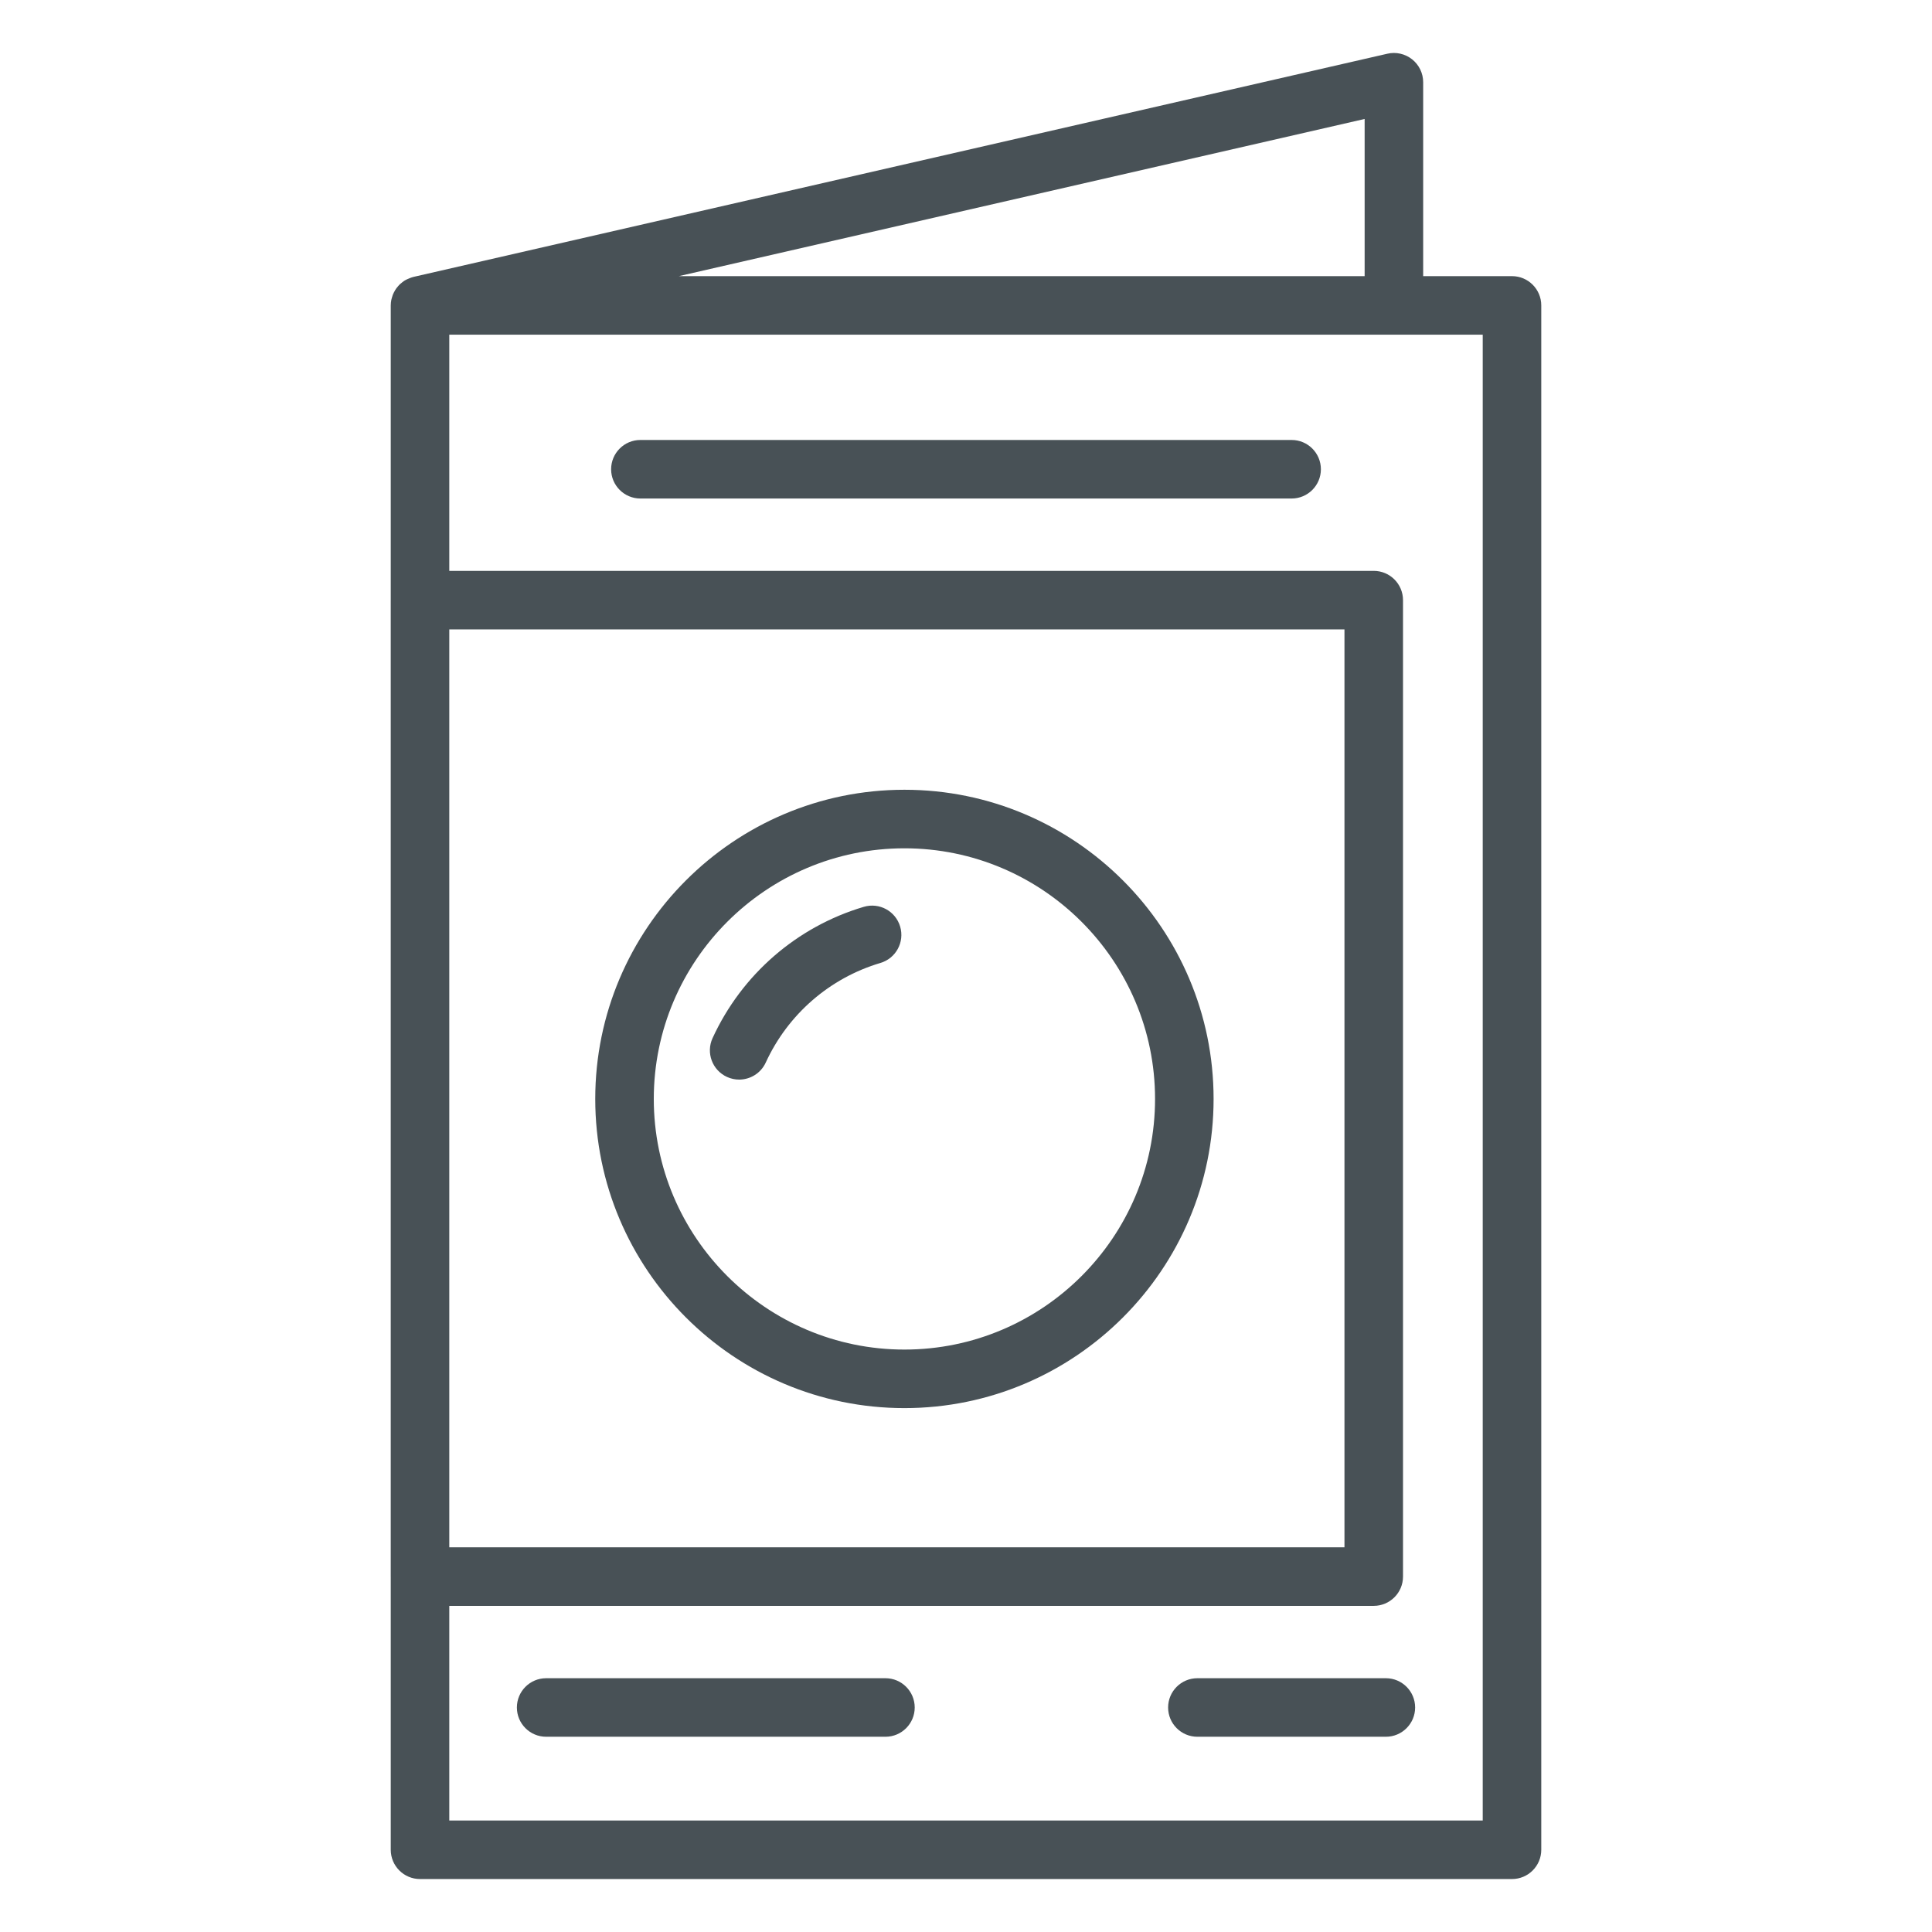 <?xml version="1.0" encoding="UTF-8"?><svg id="a" xmlns="http://www.w3.org/2000/svg" width="500" height="500" viewBox="0 0 500 500"><defs><style>.b{fill:#485156;}</style></defs><path class="b" d="M391.303,71.466h-22.987V21.283c0-2.308-1.05-4.486-2.855-5.925-1.805-1.435-4.176-1.979-6.41-1.457l-251.842,57.715c-.031.006-.061.014-.092.021l-.107.025c-.286.065-.554.169-.826.265-.281.1-.551.212-.816.343-.274.135-.547.27-.8.434-.156.102-.294.223-.442.335-.217.166-.432.332-.629.518-.141.133-.267.278-.397.422-.177.195-.344.393-.499.605-.117.16-.225.323-.329.491-.139.224-.261.455-.376.692-.085.176-.169.349-.24.533-.105.27-.184.549-.258.832-.043.166-.098.325-.13.495-.086.453-.139.917-.141,1.392,0,.007-.002.014-.002.021v76.24c0,.013-.004.024-.004.037v252.704c0,.013.004.024.004.037v70.662c0,4.183,3.392,7.575,7.575,7.575h282.603c4.183,0,7.575-3.392,7.575-7.575V79.04c0-4.183-3.392-7.575-7.575-7.575ZM353.167,71.466h-177.488l177.488-40.677v40.677ZM116.275,162.891h231.673v237.554H116.275v-237.554ZM383.729,471.144H116.275v-55.549h239.248c4.183,0,7.575-3.392,7.575-7.575v-252.704c0-4.183-3.392-7.575-7.575-7.575H116.275v-61.127h244.43c.013,0,.025.004.037.004s.024-.004.037-.004h22.95v384.529Z"/><path class="b" d="M309.882,434.321c-4.183,0-7.575,3.392-7.575,7.575s3.392,7.575,7.575,7.575h48.777c4.183,0,7.575-3.392,7.575-7.575s-3.392-7.575-7.575-7.575h-48.777Z"/><path class="b" d="M229.153,434.321h-87.809c-4.183,0-7.575,3.392-7.575,7.575s3.392,7.575,7.575,7.575h87.809c4.183,0,7.575-3.392,7.575-7.575s-3.392-7.575-7.575-7.575Z"/><path class="b" d="M334.271,113.866h-168.538c-4.183,0-7.575,3.392-7.575,7.575s3.392,7.575,7.575,7.575h168.538c4.183,0,7.575-3.392,7.575-7.575s-3.392-7.575-7.575-7.575Z"/><path class="b" d="M234.065,204.39c-44.121,0-80.016,35.895-80.016,80.012s35.895,80.016,80.016,80.016,80.012-35.895,80.012-80.016-35.895-80.012-80.012-80.012ZM234.065,349.268c-35.766,0-64.866-29.101-64.866-64.866s29.101-64.862,64.866-64.862,64.862,29.097,64.862,64.862-29.097,64.866-64.862,64.866Z"/><path class="b" d="M223.542,234.689c-17.317,5.137-31.579,17.52-39.131,33.975-1.746,3.802-.078,8.296,3.724,10.042,1.021.47,2.097.692,3.155.692,2.866,0,5.611-1.639,6.887-4.416,5.733-12.483,16.548-21.874,29.678-25.772,4.009-1.187,6.295-5.404,5.104-9.417s-5.396-6.299-9.417-5.104Z"/></svg>